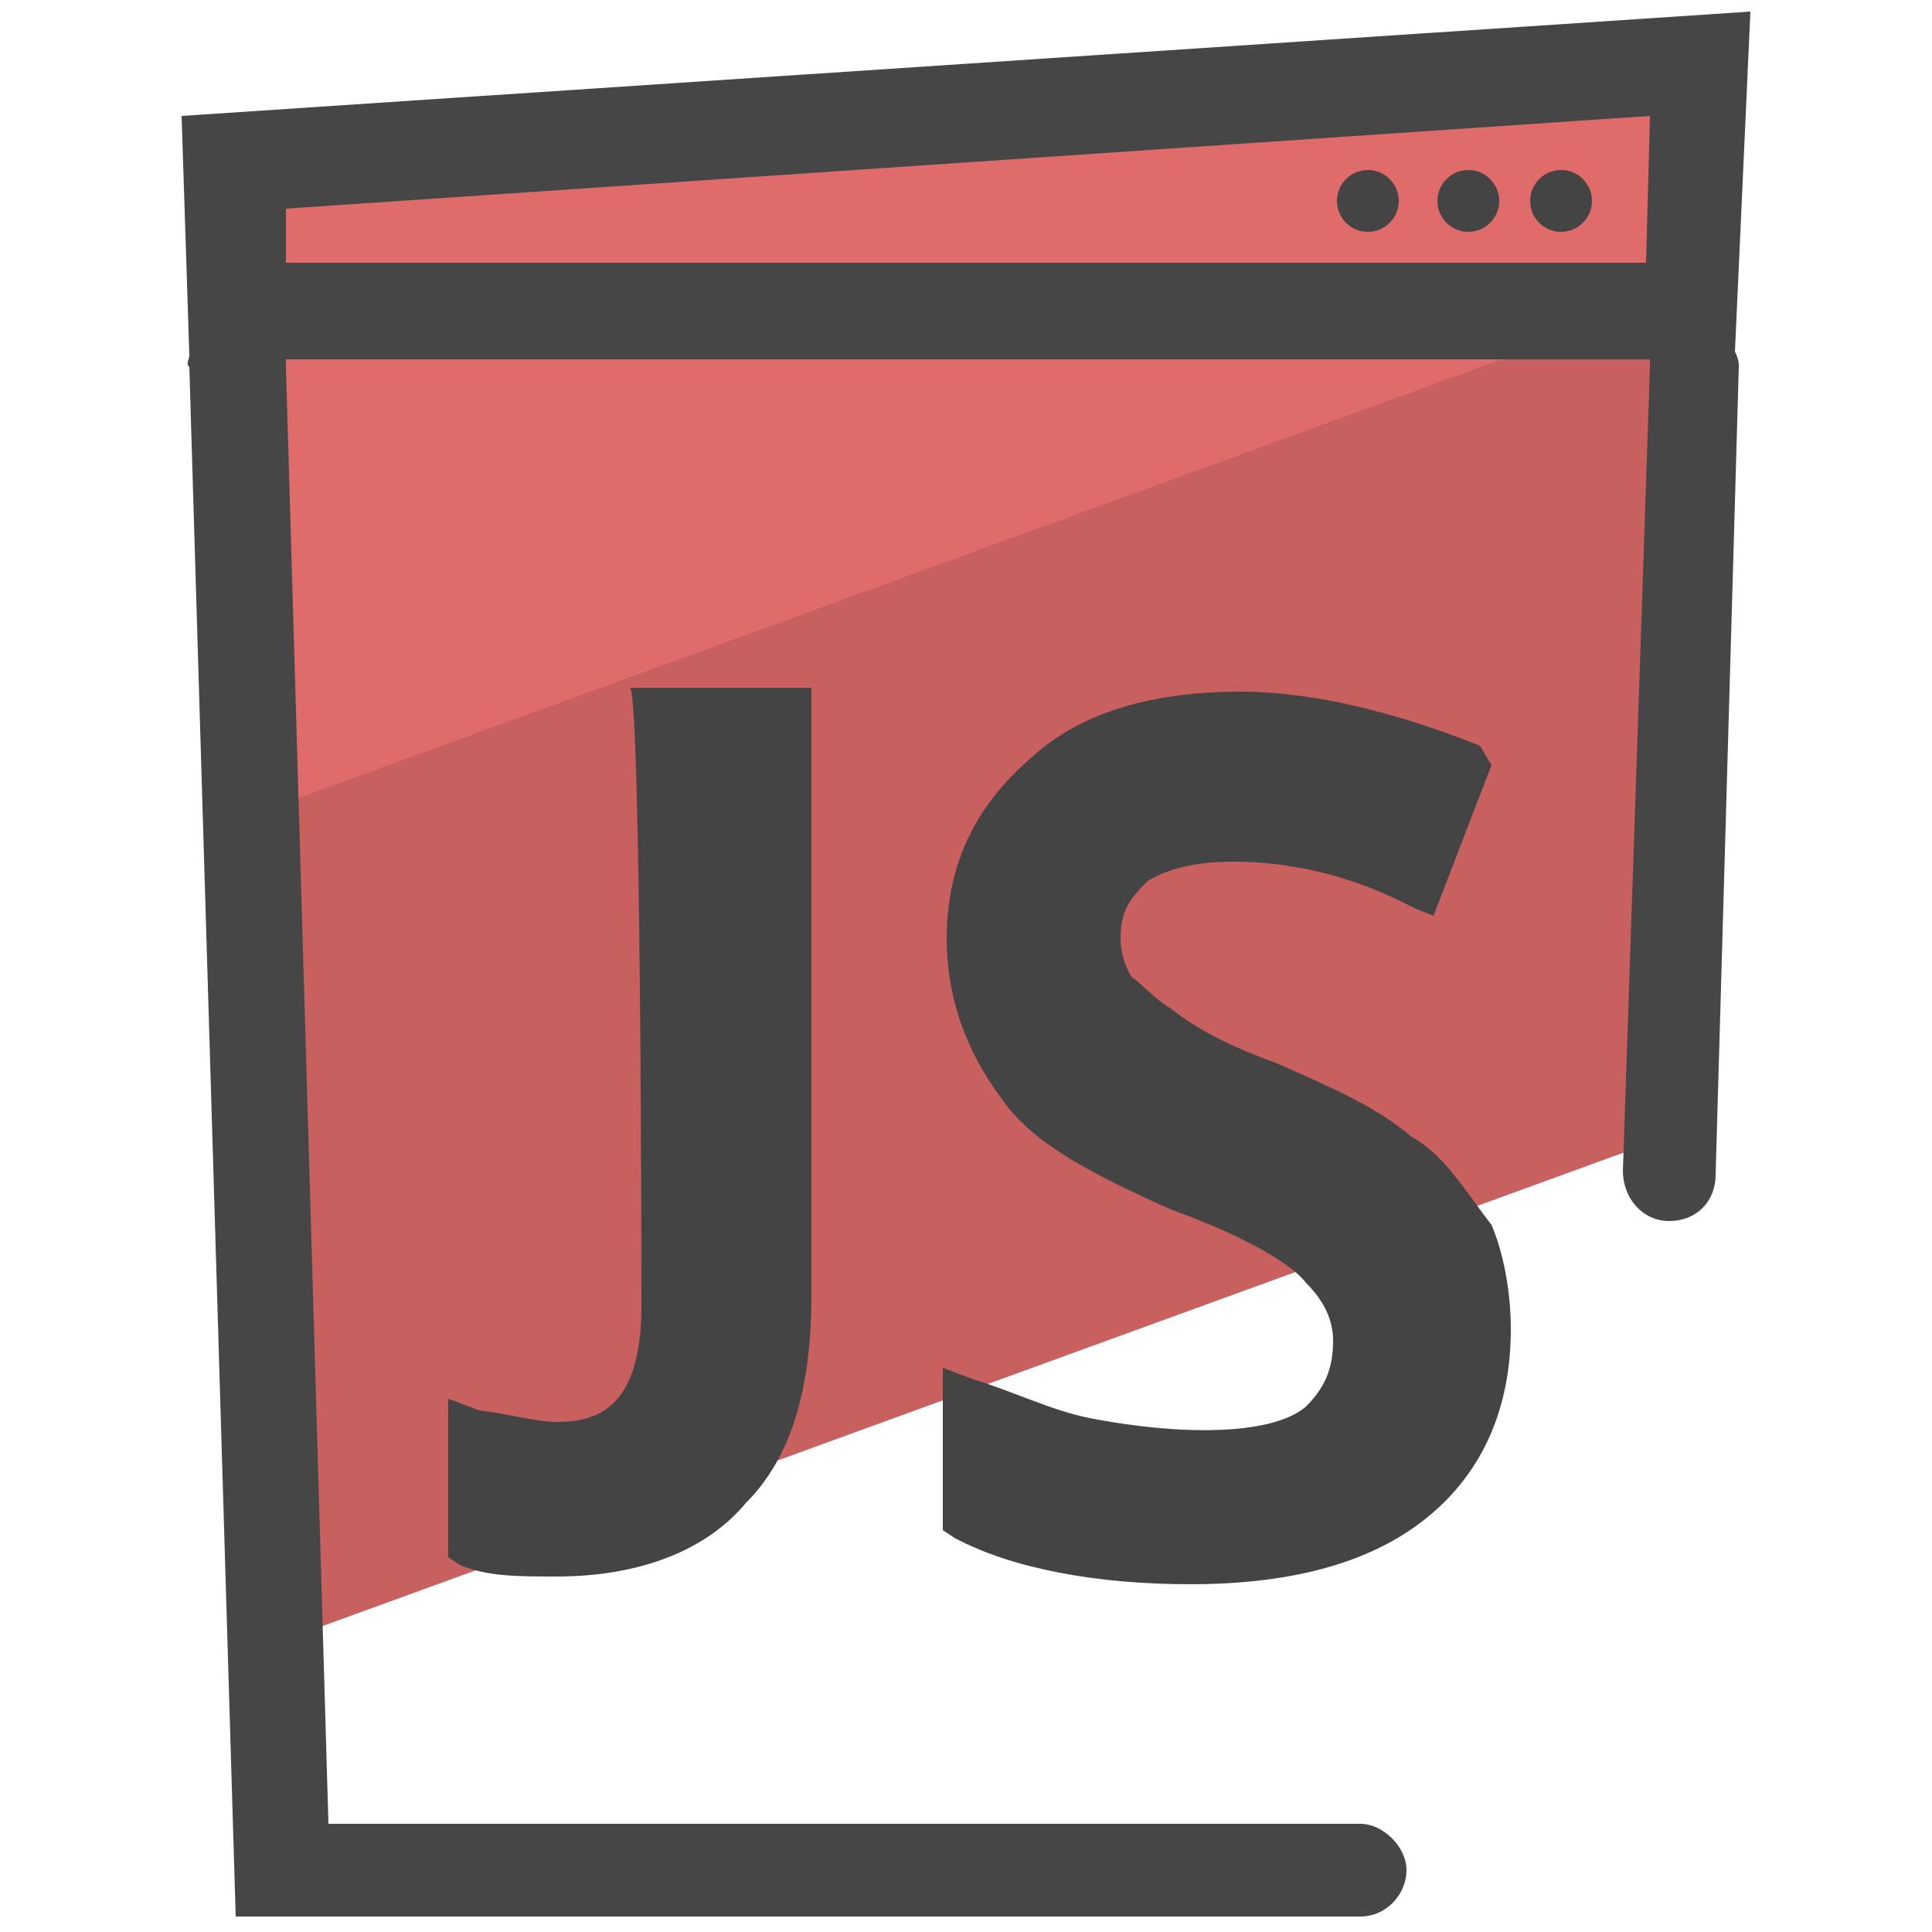 <svg xmlns="http://www.w3.org/2000/svg" id="Layer_1" x="0" y="0" version="1.1" viewBox="0 0 50 50" xml:space="preserve"><style>.st3{fill:#444}</style><path fill="#c86060" d="M43.8 8.5v-2L6.5 20.1l.7 22.4 36-13.1z"/><path fill="#e06b6b" d="M44 1.6L6 4.2 6.1 8h.1v1.5l.3 11.6L43.8 7.5z"/><path fill="#464646" d="M45.3.3L4.7 3l.2 6.2c0 .1-.1.2 0 .3l1.2 40.1h29.1c.7 0 1.2-.6 1.2-1.2s-.6-1.2-1.2-1.2H8.5L7.4 9.5v-.2h35.3v.2L42 30.3c0 .7.5 1.3 1.2 1.3s1.2-.5 1.2-1.2L45 9.5c0-.1 0-.2-.1-.4l.4-8.8zm-2.7 6.5H7.4V5.4L42.7 3l-.1 3.8z"/><path d="M16.6 33.8c0 2.7-1.2 3-2.2 3-.5 0-1.2-.2-2-.3l-.8-.3v4.1l.3.2c.7.3 1.5.3 2.5.3 2.2 0 3.9-.7 4.9-1.9 1.2-1.2 1.7-3 1.7-5.4V17.8h-4.7c.3.1.3 16 .3 16zm19.9-4.4c-.8-.7-1.9-1.2-3.5-1.9-1.4-.5-2.2-1-2.7-1.4-.5-.3-.8-.7-1-.8-.2-.3-.3-.7-.3-1 0-.7.2-1 .7-1.5.5-.3 1.2-.5 2.2-.5 1.4 0 3 .3 4.7 1.2l.5.2 1.5-3.9-.3-.5c-2-.8-4.2-1.4-6.2-1.4-2.2 0-4.1.5-5.4 1.7-1.4 1.2-2.2 2.7-2.2 4.7 0 1.5.5 2.9 1.4 4.1.8 1.2 2.4 2 4.4 2.9 2.2.8 3.2 1.5 3.5 1.9.5.5.7 1 .7 1.5 0 .7-.2 1.2-.7 1.7-.8.7-3 .8-5.6.3-1-.2-2-.7-3-1l-.8-.3v4.2l.3.2c1.5.8 3.7 1.2 6.1 1.2 2.5 0 4.6-.5 6.1-1.7s2.2-2.9 2.2-4.9c0-1-.2-2-.5-2.7-.7-.9-1.2-1.8-2.1-2.3z" class="st3"/><circle cx="35.4" cy="5.2" r=".8" class="st3"/><circle cx="38" cy="5.2" r=".8" class="st3"/><circle cx="40.4" cy="5.2" r=".8" class="st3"/></svg>
